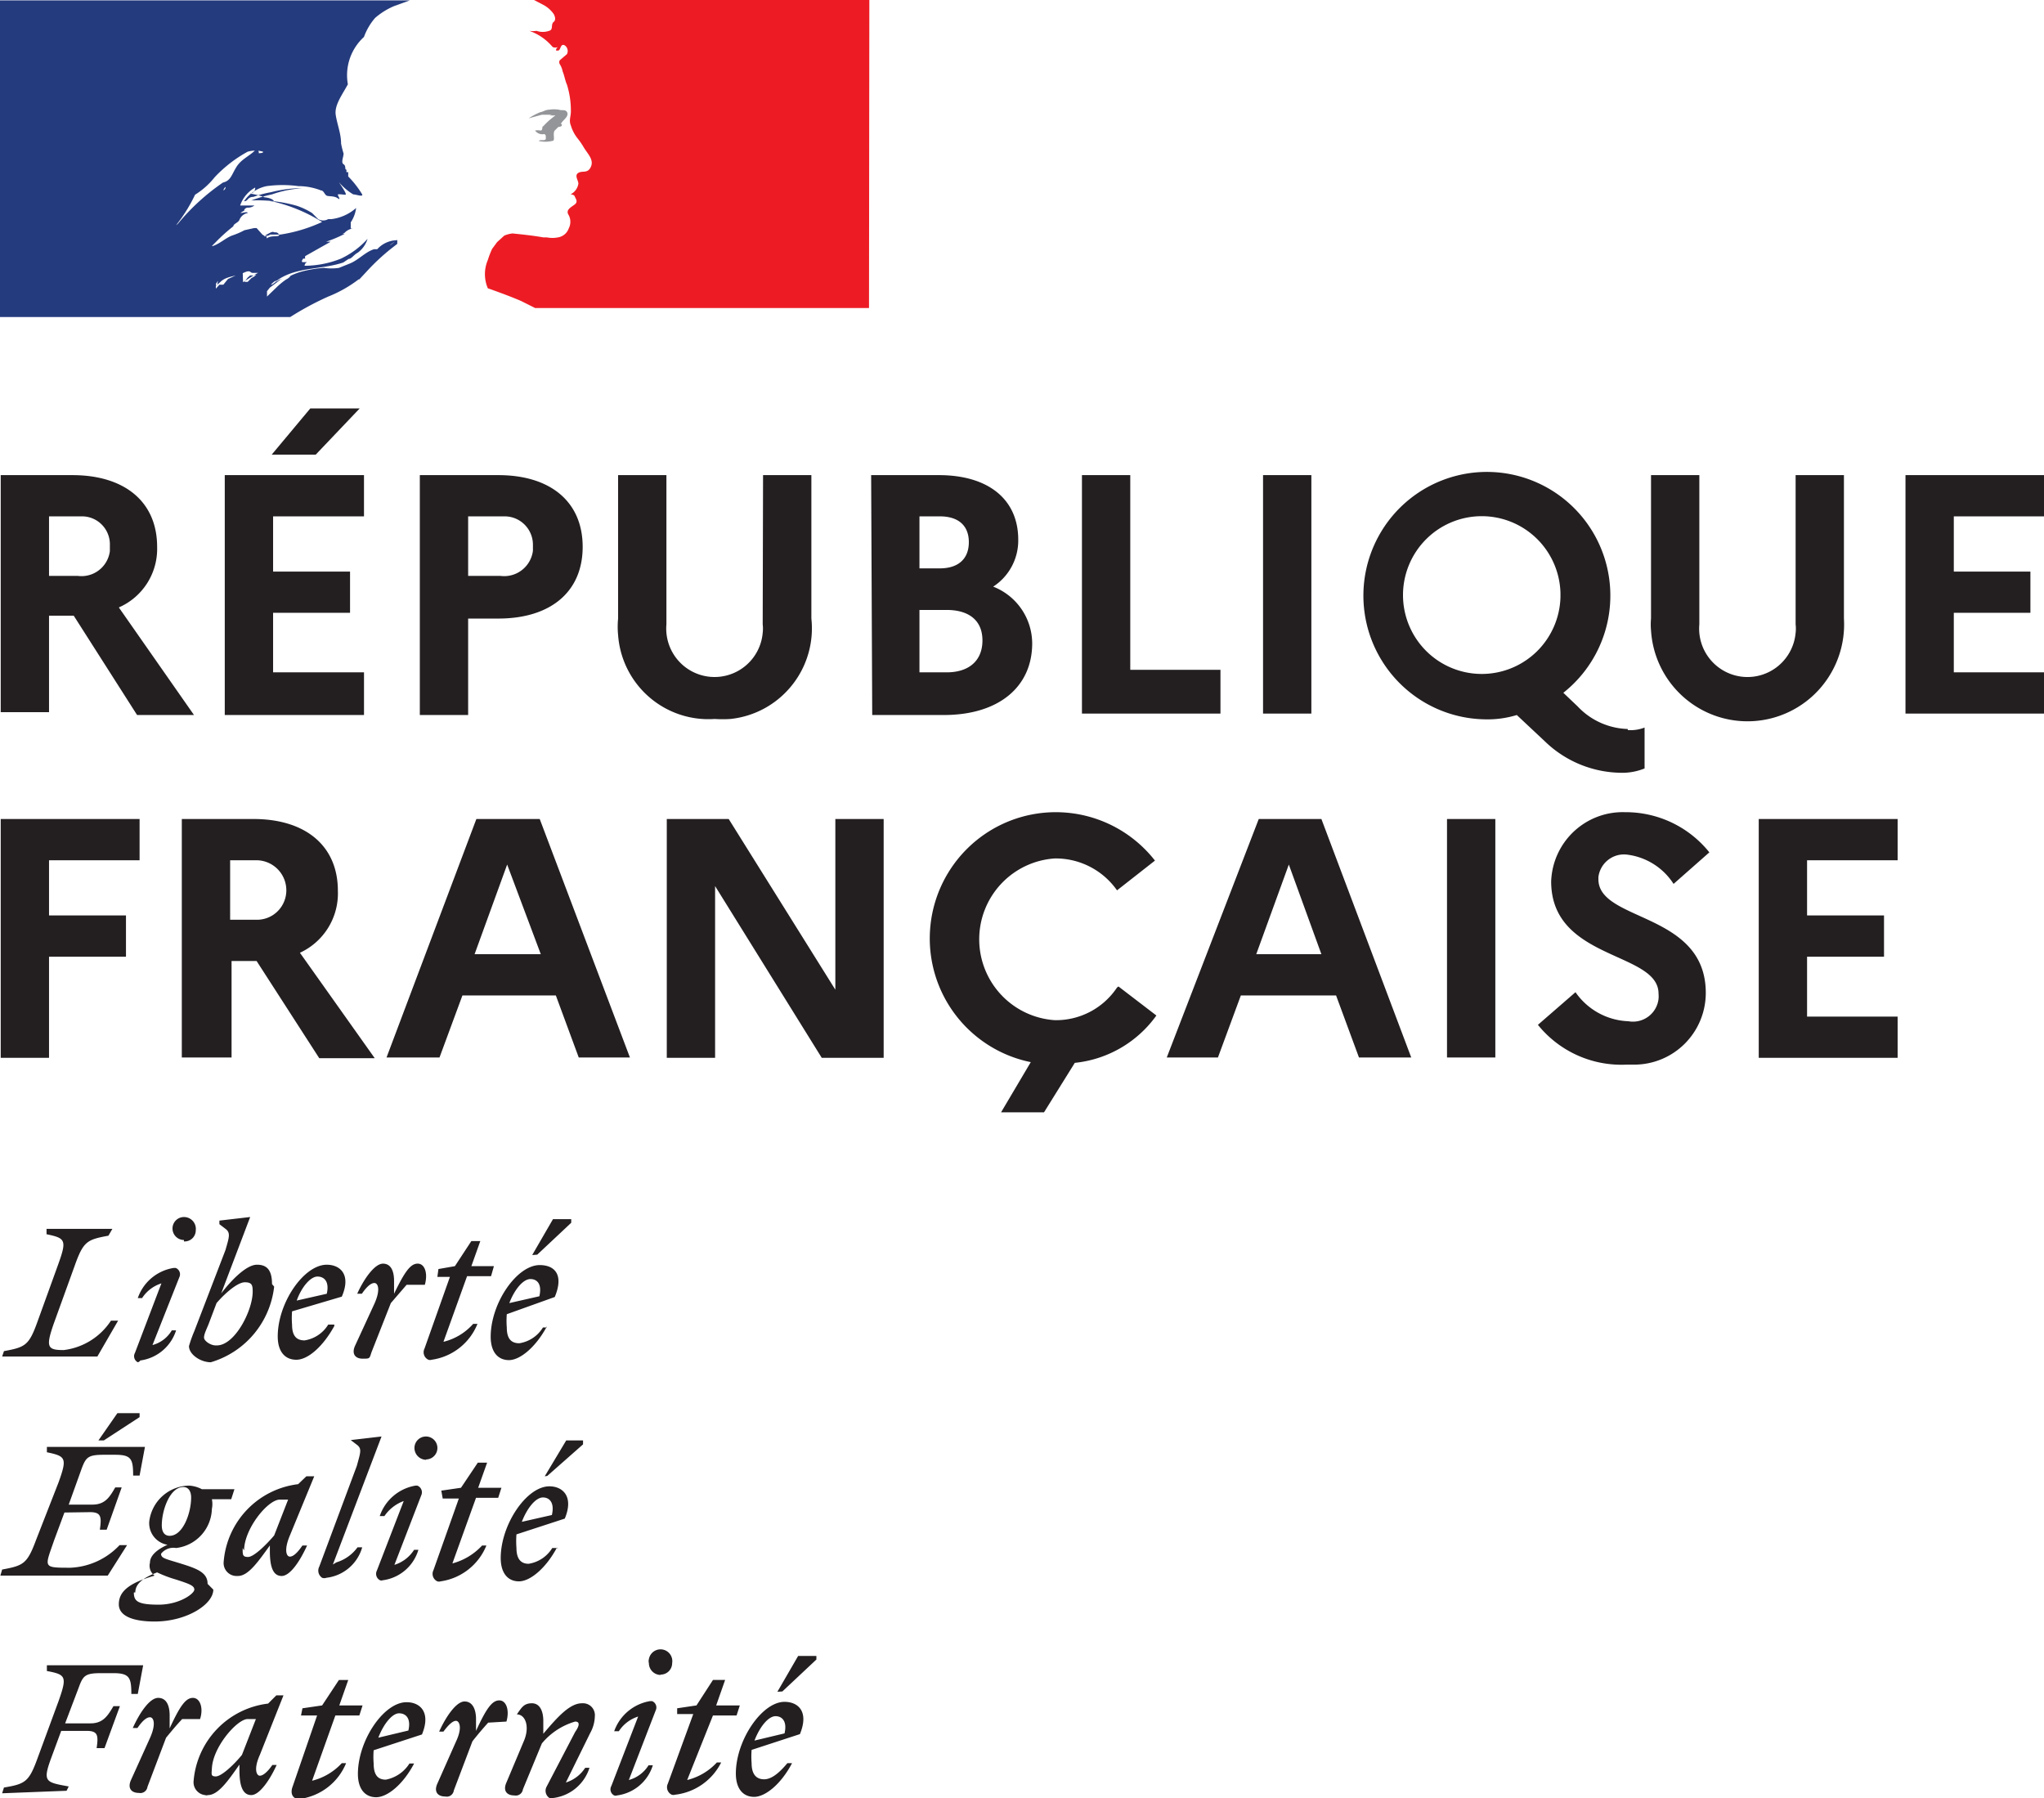 <svg width="158" height="139" viewBox="0 0 158 139" fill="none" xmlns="http://www.w3.org/2000/svg"><g clip-path="url(#clip0_1729:24610)"><path d="M.055 36.725H5.59c4.066 0 6.556 2.079 6.556 5.543a4.94 4.94 0 0 1-2.96 4.684l5.81 8.315h-4.399L5.7 47.59H3.79v7.456H.055V36.725zm3.735 3.187v4.601h2.214a2.209 2.209 0 0 0 2.212-1.09 2.22 2.22 0 0 0 .277-.822v-.444A2.165 2.165 0 0 0 7.22 40.1a2.156 2.156 0 0 0-.828-.188h-2.6zm13.584-3.187h10.762v3.187H21.11v4.269h5.948v3.187H21.11v4.601h7.027v3.298H17.374V36.725zM21 35.145l2.987-3.576h3.818l-3.403 3.576H21zm11.452 1.58h6.059c4.067 0 6.529 2.079 6.529 5.543 0 3.465-2.462 5.544-6.53 5.544h-2.323v7.455h-3.735V36.725zm3.735 3.187v4.601h2.49a2.236 2.236 0 0 0 2.238-1.107c.147-.257.242-.54.28-.833v-.416a2.195 2.195 0 0 0-1.318-2.065 2.182 2.182 0 0 0-.84-.18h-2.85zm22.797-3.187h3.735v11.087a7.05 7.05 0 0 1-3.629 6.943 7.02 7.02 0 0 1-2.624.817 8.926 8.926 0 0 1-1.217 0 6.991 6.991 0 0 1-5.073-1.696 7.017 7.017 0 0 1-2.397-4.79 6.544 6.544 0 0 1 0-1.274V36.725h3.735v11.53a3.747 3.747 0 0 0 .855 2.733 3.734 3.734 0 0 0 6.587-2.068 2.74 2.74 0 0 0 0-.665l.028-11.53zm8.355 0h5.229c3.845 0 6.141 1.884 6.141 4.989a4.247 4.247 0 0 1-1.936 3.63 4.733 4.733 0 0 1 3.015 4.38c0 3.382-2.6 5.543-6.833 5.543h-5.533l-.083-18.542zm3.735 3.187v4.02h1.577c1.41 0 2.24-.721 2.24-2.024s-.83-1.996-2.24-1.996h-1.577zm0 7.234v4.823h2.102c1.743 0 2.767-.915 2.767-2.467s-1.052-2.356-2.767-2.356h-2.102zm12.56-10.421h3.735v15.05h6.972v3.382H83.634V36.725zm17.734 0h-3.735v18.431h3.735V36.725zm24.457 19.706c.442.033.886-.033 1.3-.194v3.16a4.614 4.614 0 0 1-1.937.333 8.595 8.595 0 0 1-5.754-2.412l-2.186-2.05a7.76 7.76 0 0 1-2.517.332 9.532 9.532 0 0 1-6.094-2.376 9.574 9.574 0 0 1-1.847-12.17 9.547 9.547 0 0 1 5.115-4.082 9.526 9.526 0 0 1 6.536.174 9.552 9.552 0 0 1 4.892 4.348 9.58 9.58 0 0 1-2.488 12.055l1.106 1.053a5.533 5.533 0 0 0 3.874 1.746v.084zm-5.202-10.587a6.103 6.103 0 0 0-1.862-4.24 6.08 6.08 0 0 0-8.553.107 6.104 6.104 0 0 0 0 8.57 6.082 6.082 0 0 0 8.553.107 6.103 6.103 0 0 0 1.862-4.24v-.304zm18.177-9.119h3.735v11.087a7.502 7.502 0 0 1-1.861 5.415 7.459 7.459 0 0 1-10.544.647 7.489 7.489 0 0 1-2.507-5.148 4.99 4.99 0 0 1 0-.914V36.725h3.735v11.53a3.736 3.736 0 0 0 .855 2.733 3.738 3.738 0 0 0 2.534 1.328 3.726 3.726 0 0 0 2.728-.857 3.745 3.745 0 0 0 1.325-2.539 2.74 2.74 0 0 0 0-.665v-11.53zm8.493 0H158v3.187h-6.972v4.269h5.921v3.187h-5.921v4.601H158v3.188h-10.707V36.725zM.055 63.305H10.79v3.188h-7v4.268h5.948v3.188H3.79v7.816H.055v-18.46zm13.999 0h5.533c4.04 0 6.53 2.08 6.53 5.544a5.051 5.051 0 0 1-2.933 4.795l5.782 8.148h-4.288l-4.842-7.51H17.9v7.455h-3.846V63.305zm3.735 3.188v4.6h2.047a2.264 2.264 0 0 0 2.121-1.396c.116-.277.176-.575.176-.876a2.322 2.322 0 0 0-2.296-2.328h-2.048zm19.034-3.188h4.897l6.972 18.432h-3.956l-1.77-4.795h-7.221l-1.771 4.795h-4.095l6.944-18.432zm4.98 10.45l-2.6-6.93-2.518 6.93h5.118zm9.739-10.45h4.786L64.572 76.5V63.305h3.735v18.46h-4.786l-8.245-13.277v13.277h-3.734v-18.46zm34.914 12.944l2.932 2.245a8.86 8.86 0 0 1-6.307 3.659l-2.38 3.825h-3.32l2.297-3.88a9.73 9.73 0 0 1-4.197-1.982 9.754 9.754 0 0 1-3.584-8.284 9.77 9.77 0 0 1 4.734-7.682 9.727 9.727 0 0 1 12.647 2.37l-2.933 2.3a5.786 5.786 0 0 0-4.814-2.466 6.248 6.248 0 0 0-4.15 1.97 6.27 6.27 0 0 0 0 8.56 6.248 6.248 0 0 0 4.15 1.97 5.663 5.663 0 0 0 4.814-2.522m10.956-13.027h4.842l6.944 18.432h-4.04l-1.77-4.795h-7.36l-1.77 4.795h-3.956l7.11-18.432zm4.842 10.45l-2.518-6.93-2.518 6.93h5.036zm13.445-10.45h-3.735v18.432h3.735V63.305zm6.197 13.387a5.207 5.207 0 0 0 4.095 2.246 1.99 1.99 0 0 0 2.324-1.719 2.22 2.22 0 0 0 0-.416c0-3.27-8.3-2.55-8.3-8.675a5.553 5.553 0 0 1 3.594-5.002 5.522 5.522 0 0 1 2.133-.347h.166a8.286 8.286 0 0 1 6.335 3.104l-2.766 2.439a4.99 4.99 0 0 0-3.68-2.273 1.994 1.994 0 0 0-2.13 1.746v.167c0 3.298 8.3 2.522 8.3 8.786a5.55 5.55 0 0 1-1.621 3.92 5.529 5.529 0 0 1-3.913 1.623h-.608a8.286 8.286 0 0 1-6.834-3.076l2.905-2.523zm14.165-13.387h10.735v3.188h-7v4.268h5.948v3.188h-5.948v4.628h7v3.188H135.95v-18.46zm-75.998 69.348c.498 0 .913.388.692 1.33l-2.324.555c.415-1.081 1.079-1.885 1.632-1.885zm1.383 3.631h-.47c-.58.693-1.19 1.247-1.798 1.247-.609 0-.968-.388-.968-1.247a6.344 6.344 0 0 1 0-1.026l3.734-1.219c.72-1.746-.138-2.495-1.19-2.495-1.742 0-3.762 2.966-3.762 5.544 0 1.164.553 1.801 1.411 1.801s2.075-.97 2.933-2.605h.11zm-.857-5.544l2.628-2.466v-.278h-1.41l-1.605 2.772.387-.028zm-8.134 1.747h1.245l-1.964 5.377a.637.637 0 0 0 .304.859.423.423 0 0 0 .249 0 4.564 4.564 0 0 0 3.569-2.495h-.332a4.641 4.641 0 0 1-2.296 1.358l1.992-4.989h1.826l.249-.776H55.36l.691-1.968h-.94l-1.273 1.968-1.494.222v.444zm-1.66-.278a.527.527 0 0 0-.277-.72h-.166a3.565 3.565 0 0 0-2.766 2.328h.36c.35-.542.879-.943 1.493-1.136l-2.075 5.377a.522.522 0 0 0 .059.59c.045.054.1.098.163.13.071.028.15.028.221 0a3.348 3.348 0 0 0 2.767-2.328h-.332a2.6 2.6 0 0 1-1.522 1.136l2.075-5.377zm.387-2.771a.886.886 0 0 0 .886-.887.91.91 0 1 0-1.798-.305.557.557 0 0 0 0 .305.915.915 0 0 0 .885.914l.027-.027zm-11.924 8.342c-.276.61 0 .998.609.998a.56.56 0 0 0 .435-.09.556.556 0 0 0 .229-.381l1.466-3.548a5.25 5.25 0 0 1 2.573-1.69c.388 0 .332.332 0 .803l-2.213 4.241a.666.666 0 0 0 .221.859.463.463 0 0 0 .332 0 3.37 3.37 0 0 0 2.767-2.328h-.332a2.76 2.76 0 0 1-1.494 1.136l1.881-3.824a2.78 2.78 0 0 0 .36-1.303.917.917 0 0 0-.858-.998h-.138c-.94 0-1.881 1.053-2.988 2.356v-.998c0-.72-.249-1.358-.885-1.358-.637 0-.803.36-1.162.859.691 0 1.023.998.525 2.107l-1.328 3.159zm0-4.711c.25-.86 0-1.636-.553-1.636s-.996.61-1.798 2.356v-.914c0-.721-.25-1.359-.886-1.359s-1.438 1.165-1.964 2.329h.332c.388-.527.72-.832.968-.832.25 0 .526.499 0 1.608l-1.438 3.243c-.277.609 0 .997.608.997a.542.542 0 0 0 .436-.089.56.56 0 0 0 .229-.382l1.438-3.797a28.08 28.08 0 0 1 1.217-1.441l1.411-.083zm-8.3-.638c.526 0 .941.388.72 1.331l-2.324.554c.415-1.081 1.079-1.885 1.605-1.885zm1.273 3.88h-.47a2.77 2.77 0 0 1-1.826 1.248c-.636 0-.94-.388-.94-1.248a6.332 6.332 0 0 1 0-1.025l3.734-1.22c.72-1.746-.166-2.494-1.19-2.494-1.77 0-3.762 2.966-3.762 5.543 0 1.164.553 1.802 1.411 1.802s2.075-.97 2.933-2.606h.11zm-8.853-3.714h1.245l-1.909 5.544c-.166.471 0 .914.526.914a4.513 4.513 0 0 0 3.624-2.771h-.332a4.649 4.649 0 0 1-2.296 1.358l1.798-5.045h1.854l.249-.776h-1.799l.692-1.968h-.72l-1.3 1.968-1.521.222-.11.554zm-6.889 4.186c0-1.663 1.937-3.908 2.767-3.908h.636l-1.079 2.771c-.608.749-1.577 1.663-2.02 1.663-.442 0-.304-.221-.304-.72v.194zm5.534-5.738h-.554l-.636.638h-.028a6.55 6.55 0 0 0-3.917 1.963 6.573 6.573 0 0 0-1.81 3.996.999.999 0 0 0 .886 1.109c.07.027.15.027.221 0 .802 0 1.577-1.137 2.435-2.356v.443c0 1.247.276 1.913.913 1.913.636 0 1.438-1.165 1.964-2.329h-.332c-.36.527-.72.832-.968.832-.25 0-.498-.499 0-1.608l1.826-4.601zm-6.447 1.83c.277-.86 0-1.636-.553-1.636s-.996.61-1.798 2.356v-.998c0-.72-.222-1.358-.886-1.358-.663 0-1.438 1.164-1.964 2.329h.36c.36-.527.691-.832.968-.832s.498.499 0 1.608l-1.466 3.242c-.277.61 0 .998.609.998a.56.56 0 0 0 .434-.09.556.556 0 0 0 .23-.381l1.438-3.797c.415-.499.775-.943 1.245-1.441h1.383zm-10.319 5.543l.166-.333c-1.798-.332-2.047-.332-1.328-2.272l.747-2.024h1.964c.886 0 .913.361.775 1.331h.609l1.19-3.243H8.77c-.442.748-.802 1.33-1.77 1.33H5.035l1.052-2.772c.332-.914.498-1.108 1.715-1.108h.968c1.245 0 1.383.36 1.383 1.607h.498l.415-2.217H3.624v.444c1.467.277 1.577.415.913 2.3l-1.632 4.435c-.664 1.829-.94 1.995-2.6 2.272l-.139.444 4.98-.194zm36.824-22.672c.497 0 .912.388.69 1.358l-2.323.526c.415-1.081 1.079-1.884 1.632-1.884zm1.189 3.908h-.47a2.61 2.61 0 0 1-1.827 1.219c-.608 0-.94-.388-.94-1.219a6.695 6.695 0 0 1 0-1.054l3.735-1.219c.72-1.719-.166-2.495-1.19-2.495-1.77 0-3.762 2.966-3.762 5.544 0 1.164.553 1.801 1.41 1.801.858 0 2.075-.998 2.933-2.605l.11.028zm-.858-5.571l2.767-2.44v-.304h-1.3l-1.66 2.771.193-.027zm-8.078 1.746h1.245l-1.965 5.543a.637.637 0 0 0 .305.859.407.407 0 0 0 .249 0 4.503 4.503 0 0 0 3.541-2.771h-.332a4.808 4.808 0 0 1-2.296 1.385l1.826-5.072h1.715l.249-.776h-1.798l.691-1.94h-.719l-1.3 1.94-1.522.222.11.61zm-1.66-.25a.555.555 0 0 0-.305-.748h-.138a3.537 3.537 0 0 0-2.766 2.356h.36a3.095 3.095 0 0 1 1.493-1.164l-2.075 5.377a.555.555 0 0 0 .25.748.28.28 0 0 0 .193 0 3.318 3.318 0 0 0 2.766-2.356h-.332c-.352.557-.892.97-1.521 1.164l2.075-5.377zm.387-2.771a.887.887 0 1 0-.765-1.377.887.887 0 0 0-.148.49.917.917 0 0 0 .885.914l.028-.027zm-7.22 8.121l3.762-9.895-2.38.277.47.36c.416.305.278.61 0 1.635l-2.904 7.789a.666.666 0 0 0 .221.859.463.463 0 0 0 .332 0 3.263 3.263 0 0 0 2.767-2.356h-.36a3.15 3.15 0 0 1-1.632 1.164l-.277.167zm-6.862-1.081c0-1.663 1.826-3.936 2.767-3.936h.636l-1.079 2.771c-.636.749-1.577 1.664-2.02 1.664-.442 0-.415-.195-.415-.693l.111.194zm5.423-5.738h-.609l-.636.61a6.55 6.55 0 0 0-3.943 1.966 6.573 6.573 0 0 0-1.812 4.021.999.999 0 0 0 .94 1.108h.167c.802 0 1.577-1.136 2.462-2.355v.415c0 1.248.25 1.94.913 1.94.664 0 1.439-1.191 1.964-2.355h-.36c-.359.526-.691.859-.968.859-.276 0-.47-.527 0-1.636l1.882-4.573zm-13.833 8.98c0-.72.691-1.164 1.687-1.552a9.37 9.37 0 0 0 1.467.555c1.023.332 1.41.471 1.41.776 0 .305-1.134 1.164-2.766 1.164-1.632 0-1.909-.277-1.909-.943h.11zm2.656-4.379c-.443 0-.609-.36-.609-.804 0-1.191.636-2.965 1.66-2.965.443 0 .609.388.609.804 0 1.219-.637 2.965-1.66 2.965zm2.932 3.714c0-.859-.774-1.164-2.02-1.552-1.244-.388-1.576-.416-1.576-.776a1.21 1.21 0 0 1 1.162-.443 3.132 3.132 0 0 0 2.766-3.022 1.83 1.83 0 0 0 0-.748h1.494l.25-.776h-2.518c-.3-.159-.63-.253-.969-.277a3.15 3.15 0 0 0-3.098 2.772 1.693 1.693 0 0 0 1.41 1.801c-.857.388-1.355.859-1.355 1.386a.942.942 0 0 0 .36.998c-2.02.582-2.767 1.247-2.767 2.217s1.245 1.331 2.767 1.331c2.49 0 4.537-1.331 4.537-2.467l-.443-.444zm-9.102-5.543c.885 0 .913.36.775 1.358h.525l1.162-3.271h-.498c-.442.777-.802 1.331-1.77 1.331H5.312l.996-2.772c.332-.887.498-1.081 1.715-1.081h.885c1.245 0 1.384.333 1.384 1.608h.498l.415-2.218h-7.58v.416c1.466.305 1.576.444.912 2.301l-1.743 4.462c-.691 1.857-.968 1.996-2.628 2.301l-.138.471h8.3l1.493-2.356h-.58a5.528 5.528 0 0 1-3.79 1.746c-2.186 0-1.993 0-1.273-2.106l.802-2.162 1.964-.028zm1.08-5.543l2.766-1.802v-.305H9.074l-1.466 2.107h.415zm32.977-12.473c.498 0 .913.36.692 1.33l-2.324.527c.415-1.08 1.079-1.857 1.632-1.857zm1.273 3.742h-.305a2.61 2.61 0 0 1-1.826 1.219c-.636 0-.968-.36-.968-1.219a6.344 6.344 0 0 1 0-1.026l3.707-1.33c.72-1.719 0-2.467-1.162-2.467-1.77 0-3.79 2.938-3.79 5.543 0 1.165.553 1.802 1.411 1.802s2.075-.998 2.933-2.605v.083zm-.747-5.627l2.628-2.466v-.278h-1.411l-1.605 2.772.388-.028zm-7.72 1.719h.97l-1.965 5.543a.635.635 0 0 0 .304.859.407.407 0 0 0 .25 0 4.486 4.486 0 0 0 3.541-2.771h-.333a4.481 4.481 0 0 1-2.296 1.385l1.826-5.072h1.854l.221-.776h-1.743l.692-1.94h-.692l-1.273 1.94-1.272.222-.083.61zm-.968.61c.25-.887 0-1.636-.553-1.636s-.996.61-1.826 2.328v-.997c0-.721-.221-1.33-.857-1.33-.637 0-1.467 1.163-1.992 2.327h.36c.359-.526.691-.831.968-.831.276 0 .498.499 0 1.607l-1.494 3.243c-.277.61 0 .998.58.998.582 0 .526 0 .692-.499l1.494-3.797 1.218-1.413h1.41zm-8.3-.638c.499 0 .941.36.72 1.33l-2.324.527c.388-1.08 1.08-1.857 1.605-1.857zm1.301 3.714h-.47a2.598 2.598 0 0 1-1.826 1.22c-.637 0-.968-.361-.968-1.22a6.332 6.332 0 0 1 0-1.025l3.845-1.137c.747-1.718-.138-2.467-1.162-2.467-1.77 0-3.79 2.938-3.79 5.544 0 1.164.553 1.801 1.438 1.801.886 0 2.048-.997 2.933-2.605v-.111zm-9.185 1.608c-.36 0-.885-.333-.885-.61 0-.277.221-.693.36-1.053l.608-1.608c.664-.776 1.632-1.608 2.186-1.608.553 0 .608.222.608.721 0 1.469-1.383 4.158-2.766 4.158h-.111zm4.371-4.74c0-1.109-.415-1.497-1.162-1.497-.747 0-1.826.998-2.766 2.218l2.24-5.904-2.379.277v.277l.47.36c.416.306.277.666 0 1.636l-2.406 6.264a9.79 9.79 0 0 0-.415 1.164c0 .638.885 1.247 1.687 1.247a6.888 6.888 0 0 0 3.33-2.184 6.908 6.908 0 0 0 1.567-3.664l-.166-.194zm-7.165-.527a.526.526 0 0 0-.277-.72h-.166a3.51 3.51 0 0 0-2.766 2.328h.332c.35-.541.879-.943 1.493-1.136l-2.047 5.377a.522.522 0 0 0 .059.59c.045.054.1.098.162.13a.302.302 0 0 0 .194-.138 3.378 3.378 0 0 0 2.767-2.328h-.332a2.466 2.466 0 0 1-1.494 1.136l2.075-5.239zm.36-2.771a.859.859 0 0 0 .912-.86.916.916 0 0 0-.913-1.025.885.885 0 0 0-.885.887.888.888 0 0 0 .885.887v.11zm-5.534-.97h-5.09v.415c1.466.305 1.577.444.913 2.3l-1.605 4.436c-.664 1.857-.94 1.995-2.6 2.3l-.139.416h7.36l1.604-2.772h-.553a5.098 5.098 0 0 1-3.652 2.273c-1.273 0-1.411-.222-.747-2.107l1.604-4.434c.664-1.857.94-1.996 2.6-2.3l.305-.527z" fill="#231F20"/><path d="M27.777 21.593l.774-.832a16.608 16.608 0 0 1 1.66-1.524l.498-.388v-.25c0-.194-.36.277-.58.36l.497-.388a2.098 2.098 0 0 0-1.466.693h-.25c-.69.222-1.189.832-1.88 1.109l-.83.333a4.09 4.09 0 0 1-1.162 0c-.57.04-1.135.133-1.688.277a4.843 4.843 0 0 0-.885.332.802.802 0 0 1-.332.277 5.543 5.543 0 0 0-.747.61l-.747.72v-.414l.221-.277.775-.582h-.194s-.304.36-.498.36c.088-.106.19-.2.304-.277l.664-.222c-.32.117-.619.286-.885.5 0 0 .166 0 .277-.25 1.494-1.164 3.513-.887 5.229-1.47l.415-.276c.22 0 .415-.333.691-.472.37-.265.642-.645.775-1.08a6.503 6.503 0 0 1-2.047 1.524 7.596 7.596 0 0 1-3.044.554h.222s0-.194.193-.277h-.304c-.221 0 0-.25 0-.277h.166a.222.222 0 0 1 0-.194l1.964-1.109h-.36a9.344 9.344 0 0 0 1.44-.61h-.223a.387.387 0 0 0 .277-.138c.162-.147.364-.243.58-.277h-.165v-.471c.223-.332.365-.712.415-1.11a3.537 3.537 0 0 1-1.91.86h-.248a.773.773 0 0 1-.775 0l-.47-.471a5.528 5.528 0 0 0-1.162-.554c-1.15-.33-2.346-.47-3.541-.416a10.664 10.664 0 0 1 1.604-.471 8.456 8.456 0 0 1 2.352-.472h-.443a9.916 9.916 0 0 0-1.992.305 8.29 8.29 0 0 0-1.356.36c-.47 0-.415.361-.719.333a2.766 2.766 0 0 1 1.743-1.164 9.17 9.17 0 0 1 2.462 0c.59 0 1.172.111 1.743.333.222 0 .277.36.47.415.194.056.554 0 .83.194.277.195 0-.194 0-.277 0-.083.416 0 .582 0 .166 0-.305-.665-.498-.97.315.373.688.691 1.106.943.222 0 .775.221.692 0a7.454 7.454 0 0 0-1.08-1.386v-.333h-.137v-.194c-.166 0 0-.277-.222-.416-.221-.138 0-.554 0-.831a6.351 6.351 0 0 1-.193-.776c0-.776-.305-1.47-.415-2.218-.111-.748.525-1.58.94-2.355a3.998 3.998 0 0 1 1.245-3.66 4.658 4.658 0 0 1 .858-1.468A5.53 5.53 0 0 1 30.46.472L31.677.03H0v24.474h22.437a22.963 22.963 0 0 1 2.933-1.58 9.868 9.868 0 0 0 2.351-1.33h.056zm-7.166-3.326h-.221s.36-.222.553-.305c.194-.084.221 0 .304 0a.304.304 0 0 1 .332.194c0 .194-.636 0-.968.277v-.166zm-7-.86a12.03 12.03 0 0 0 1.467-2.356 5.923 5.923 0 0 0 1.521-1.358 10.27 10.27 0 0 1 2.546-1.968c.389-.11.8-.11 1.19 0 0 .194-.36 0-.554.277a.193.193 0 0 0 .222-.221.222.222 0 0 0-.222-.222c-.47.499-1.107.72-1.494 1.33-.387.61-.442 1.081-1.051 1.22a16.855 16.855 0 0 0-3.486 3.187l-.138.111zm3.819-3.076v.194a.304.304 0 0 1-.166.194.638.638 0 0 1 .387-.416l-.221.028zm2.379 6.901a1.051 1.051 0 0 1-.36.25l-.304.305h-.25l.25-.333.194-.166h.248l.222-.056zm-1.052-.305l-.525.36-.609.278-.36.443h-.303l-.276.305v-.166a.222.222 0 0 0 0-.194l.166-.25-.056.305.25-.221c.442-.444 1.189-.416 1.77-.693.58-.278.498 0 .72 0h.414c-.415.221-.774.47-1.162.72l-.027-.887zm1.08-3.298h-.194l-.747.166c-.31.167-.634.306-.969.416-.497.194-.912.61-1.466.804h-.083l.332-.333c.416-.426.86-.824 1.328-1.192 0-.194.387-.277.47-.498a.858.858 0 0 1 .637-.527c0-.139-.387 0-.553 0a.912.912 0 0 1 .276-.166s0-.194.25-.25a.828.828 0 0 0 .553-.166h-1.107c.2-.591.615-1.086 1.162-1.386a.444.444 0 0 1-.387.471c.378.05.749.143 1.106.277h-.028c-.166 0 .498 0 .72.25.221.25-.277 0-.415 0 1.481.296 2.897.86 4.177 1.663a11.89 11.89 0 0 1-3.209.97h-.802a.498.498 0 0 1-.609 0" fill="#243B7D"/><path d="M67.2 0H41.279l.636.333c.353.17.658.428.885.748 0 0 .25.416 0 .61-.249.194 0 .61-.36.693-.313.11-.654.11-.968 0a1.85 1.85 0 0 1-.553 0 4.15 4.15 0 0 1 1.798 1.247.47.47 0 0 0 .415 0s-.194.138-.138.277h.138c.221 0 .166-.554.498-.416a.527.527 0 0 1 .194.693l-.553.471a.305.305 0 0 0 0 .305c.108.169.184.357.22.555.14.332.194.72.333 1.025a6.72 6.72 0 0 1 .304 2.079c0 .388-.166.693 0 1.08.104.353.273.682.498.971.185.227.351.468.498.72.277.472.802.943.553 1.497-.248.555-.636.277-.968.472-.332.194 0 .582 0 .831a1.11 1.11 0 0 1-.608.832s.276 0 .331.166c.056.166.277.388 0 .61-.276.221-.746.415-.47.831a1.11 1.11 0 0 1 0 1.026 1.053 1.053 0 0 1-.83.693 2.238 2.238 0 0 1-.858 0h-.276c-.775-.139-1.577-.222-2.38-.305a2.373 2.373 0 0 0-.636.166l-.553.499-.387.526c-.13.279-.241.566-.332.86a2.775 2.775 0 0 0 0 2.19s1.521.526 2.545.97l1.107.554h25.812L67.2 0z" fill="#ED1C24"/><path d="M42.467 8.925h.47c-.343.24-.659.52-.94.831-.138 0 0 .333-.221.333a1.05 1.05 0 0 0-.415 0 .691.691 0 0 0 .691.277s.139 0 .139.194v.194c-.139.166-.388 0-.554.139a2.25 2.25 0 0 0 1.051 0c.277 0 0-.555.194-.804l.277-.277s.249 0 .276-.139c.028-.138-.166 0 0-.222.166-.221.526-.47.415-.748-.11-.277-.415-.139-.636-.222a2.402 2.402 0 0 0-.774 0c-.277 0-.47.167-.692.194-.309.13-.605.288-.885.472l1.023-.278h.775" fill="#939598"/></g><defs><clipPath id="clip0_1729:24610"><path fill="#fff" d="M0 0h158v139H0z"/></clipPath></defs></svg>